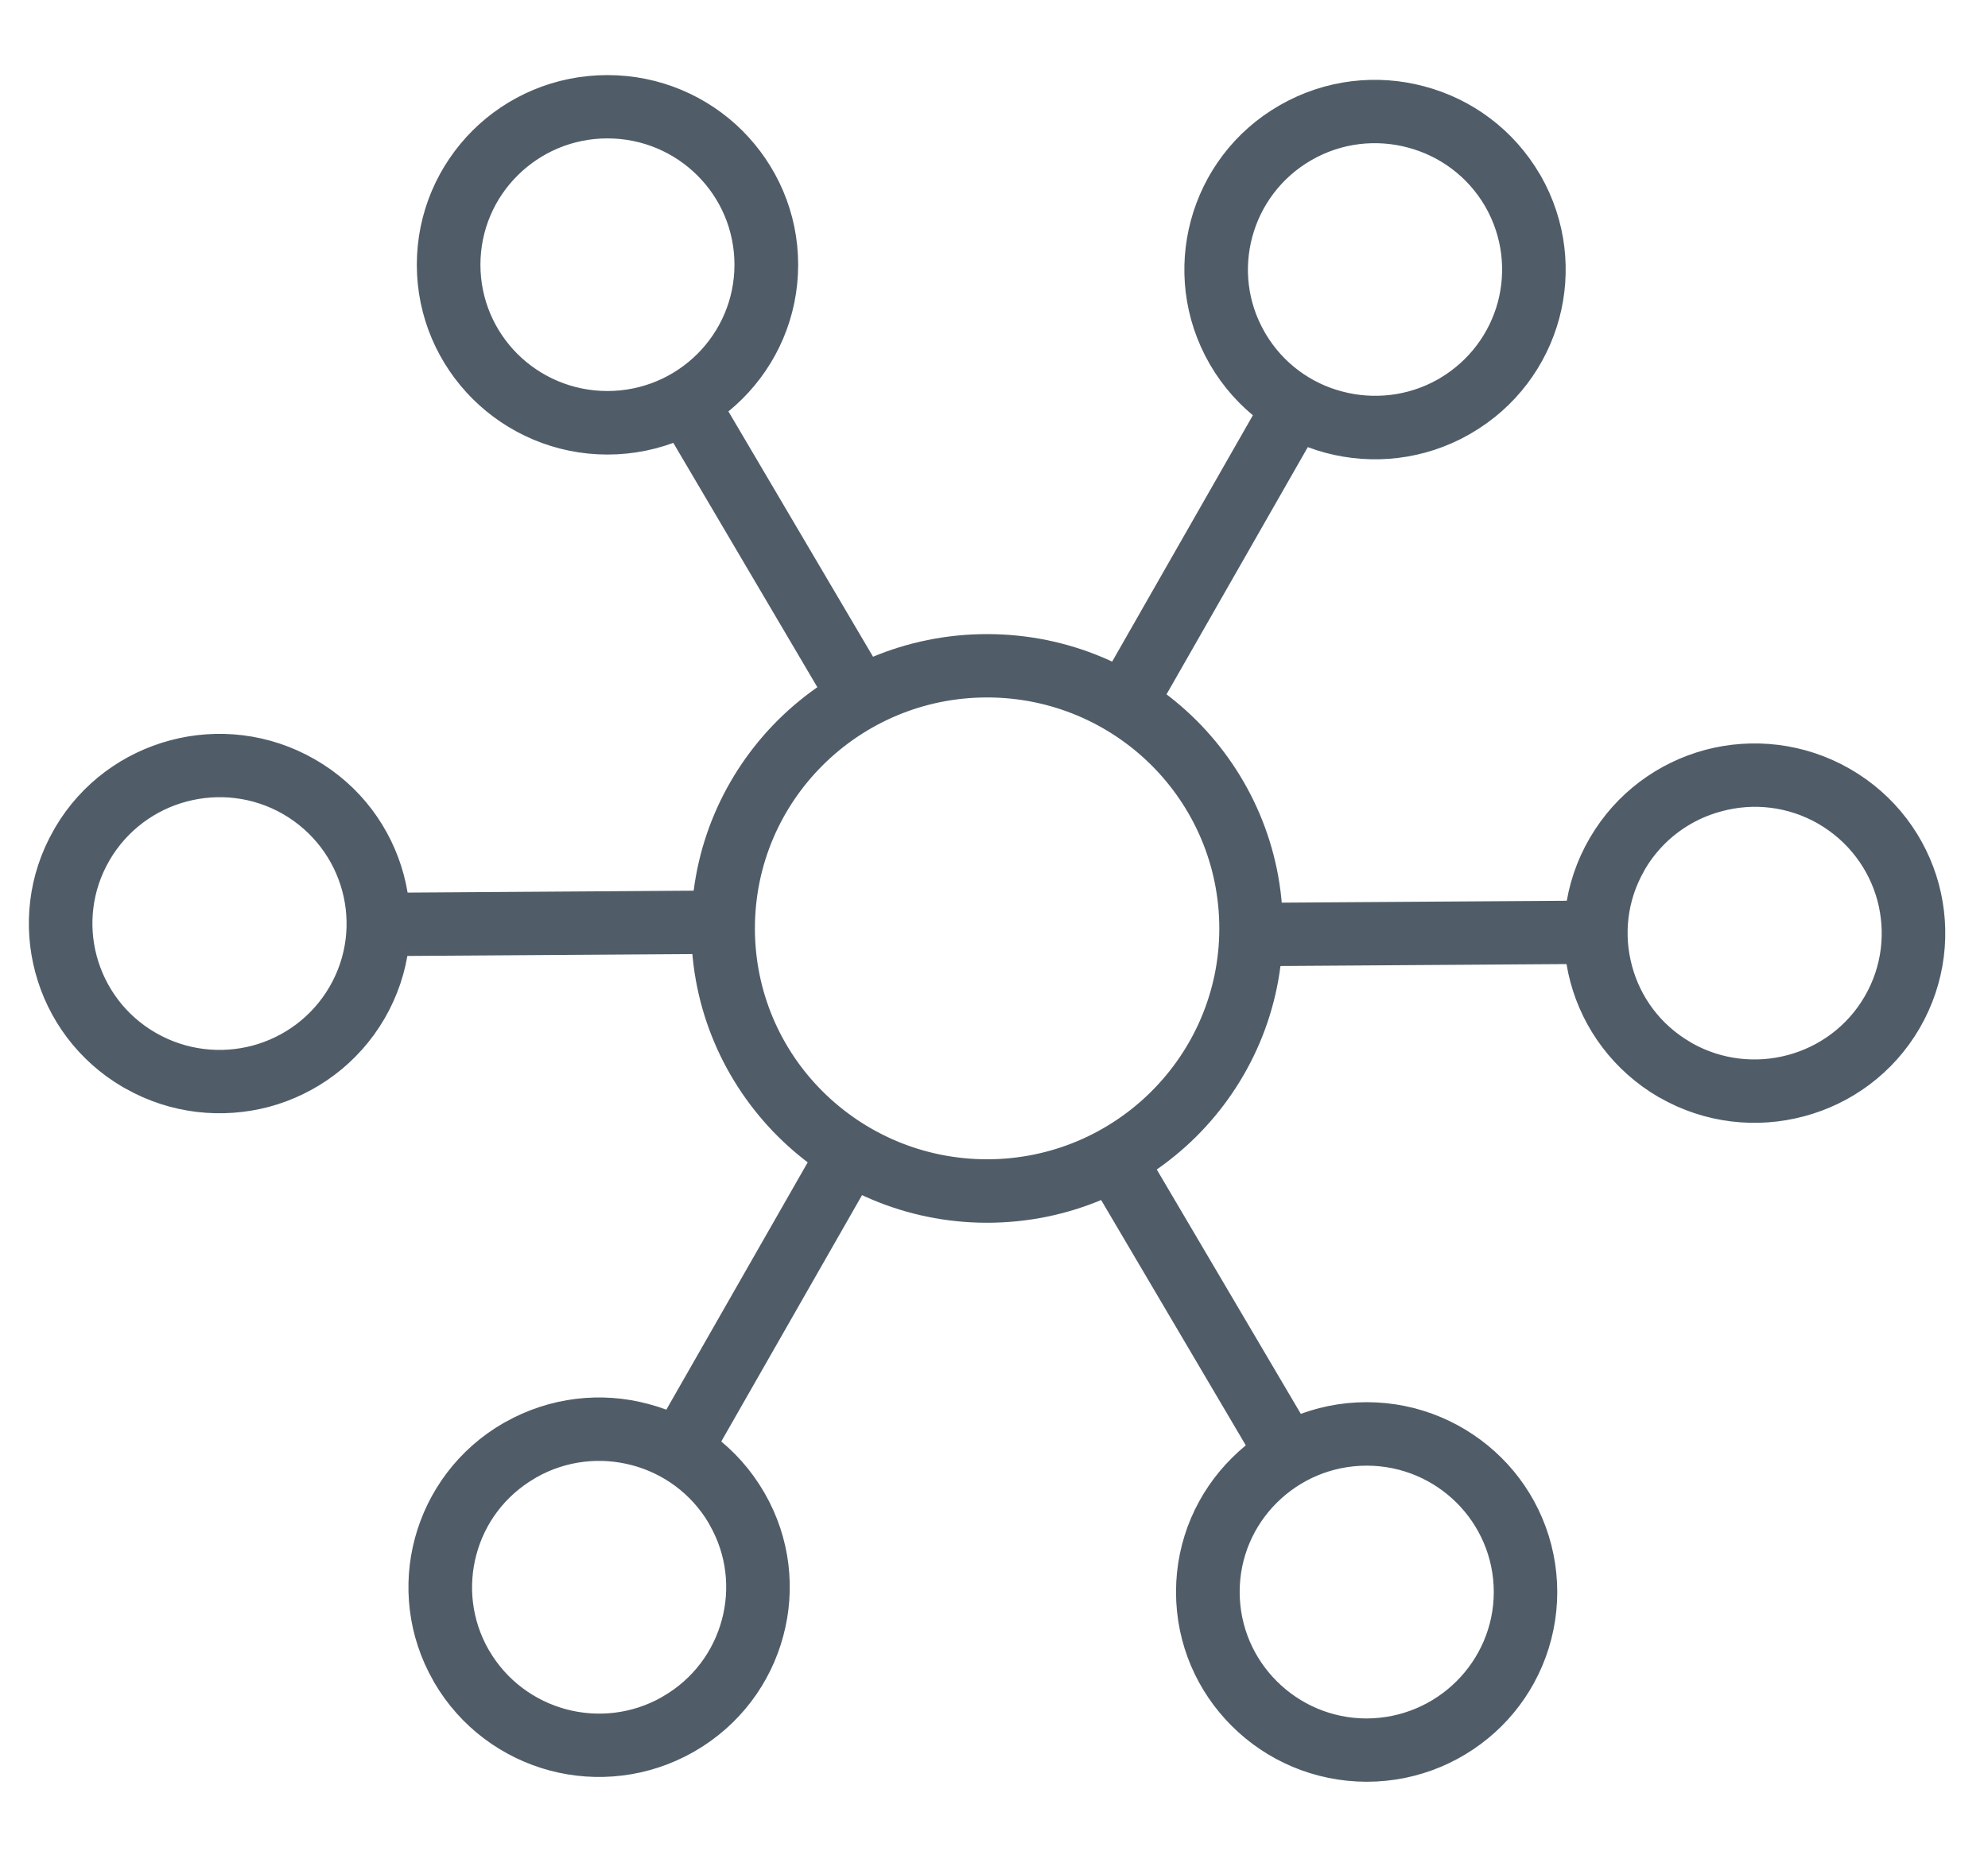 <svg width="45" height="42" viewBox="0 0 45 42" fill="none" xmlns="http://www.w3.org/2000/svg">
<mask id="path-1-outside-1" maskUnits="userSpaceOnUse" x="-0.047" y="1" width="45" height="40" fill="black">
<rect fill="white" x="-0.047" y="1" width="45" height="40"/>
<path d="M4.146 17.856C3.364 18.064 2.664 18.569 2.224 19.317L2.217 19.33C1.779 20.083 1.69 20.947 1.901 21.726C2.11 22.502 2.617 23.203 3.37 23.638L3.382 23.645C4.139 24.08 5.006 24.169 5.792 23.961C6.576 23.751 7.281 23.244 7.72 22.488C8.158 21.732 8.247 20.872 8.036 20.089C7.826 19.309 7.315 18.608 6.557 18.169C5.799 17.734 4.932 17.646 4.146 17.856ZM1.509 18.882C2.064 17.942 2.947 17.312 3.93 17.05C4.92 16.785 6.015 16.898 6.975 17.449C7.938 18 8.582 18.888 8.848 19.875C9.113 20.861 9 21.95 8.446 22.907C7.892 23.859 6.999 24.503 6.009 24.768C5.027 25.026 3.944 24.921 2.992 24.383L2.931 24.35C1.988 23.798 1.353 22.92 1.09 21.94C0.828 20.967 0.934 19.889 1.475 18.943L1.509 18.882ZM16.366 20.459C16.597 20.459 16.786 20.647 16.786 20.875C16.786 21.107 16.6 21.294 16.37 21.294L8.656 21.345C8.425 21.345 8.237 21.161 8.235 20.929C8.235 20.702 8.422 20.511 8.653 20.511L16.366 20.459ZM10.495 35.112C10.285 35.889 10.371 36.742 10.799 37.494L10.81 37.511C11.249 38.267 11.954 38.774 12.738 38.985C13.518 39.193 14.377 39.108 15.133 38.679L15.15 38.668C15.909 38.232 16.419 37.532 16.629 36.749C16.838 35.977 16.753 35.123 16.325 34.375L16.299 34.326C15.86 33.585 15.159 33.085 14.384 32.88C13.605 32.673 12.748 32.758 11.996 33.183L11.95 33.211C11.205 33.646 10.701 34.34 10.495 35.112ZM10.072 37.906C9.528 36.957 9.419 35.875 9.682 34.898C9.949 33.911 10.593 33.023 11.553 32.472L11.572 32.462C12.528 31.921 13.615 31.808 14.601 32.074C15.593 32.335 16.484 32.979 17.038 33.935L17.048 33.952C17.594 34.902 17.705 35.983 17.439 36.963C17.175 37.95 16.529 38.838 15.569 39.39L15.547 39.403C14.59 39.944 13.505 40.053 12.523 39.792C11.529 39.526 10.638 38.883 10.084 37.93L10.072 37.906ZM18.87 25.891C18.984 25.69 19.241 25.618 19.443 25.734C19.643 25.847 19.713 26.101 19.598 26.302L15.787 32.972C15.671 33.173 15.415 33.241 15.215 33.129C15.013 33.017 14.942 32.761 15.058 32.561L18.87 25.891ZM28.69 38.273C29.264 38.846 30.059 39.203 30.935 39.203C31.812 39.2 32.606 38.846 33.181 38.273C33.755 37.702 34.113 36.909 34.113 36.041C34.113 35.17 33.756 34.377 33.181 33.805C32.608 33.235 31.814 32.88 30.937 32.88C30.059 32.88 29.266 33.234 28.692 33.805C28.115 34.377 27.761 35.167 27.761 36.038C27.761 36.912 28.117 37.702 28.69 38.273ZM30.935 40.036C29.827 40.033 28.823 39.587 28.096 38.862C27.369 38.141 26.92 37.143 26.92 36.038C26.92 34.939 27.369 33.938 28.098 33.217C28.823 32.492 29.827 32.043 30.935 32.043C32.044 32.043 33.047 32.492 33.775 33.214C34.501 33.935 34.948 34.936 34.95 36.041C34.948 37.143 34.501 38.145 33.776 38.866C33.049 39.587 32.045 40.036 30.935 40.036ZM24.848 26.445C24.732 26.248 24.799 25.993 24.997 25.874C25.197 25.758 25.454 25.826 25.57 26.024L29.471 32.642C29.588 32.843 29.521 33.098 29.322 33.214C29.123 33.33 28.866 33.265 28.75 33.063L24.848 26.445ZM40.54 24.176C41.325 23.968 42.031 23.461 42.469 22.706C42.908 21.95 42.995 21.09 42.786 20.307C42.575 19.527 42.065 18.827 41.306 18.387C40.547 17.952 39.682 17.863 38.897 18.075C38.12 18.279 37.42 18.779 36.98 19.521L36.953 19.572C36.526 20.321 36.443 21.172 36.652 21.944C36.858 22.716 37.359 23.411 38.104 23.846L38.154 23.877C38.907 24.299 39.763 24.383 40.54 24.176ZM43.194 23.125C42.64 24.078 41.749 24.72 40.756 24.982C39.766 25.247 38.668 25.135 37.71 24.584L37.696 24.578C36.745 24.023 36.103 23.141 35.838 22.158C35.574 21.172 35.687 20.083 36.241 19.129L36.249 19.116C36.804 18.167 37.691 17.53 38.679 17.265C39.669 17.003 40.766 17.115 41.725 17.666C42.686 18.218 43.331 19.106 43.597 20.092C43.861 21.079 43.748 22.168 43.194 23.125ZM28.32 21.573C28.089 21.573 27.901 21.385 27.899 21.158C27.899 20.927 28.085 20.739 28.317 20.739L36.031 20.688C36.26 20.688 36.451 20.875 36.451 21.103C36.451 21.335 36.265 21.521 36.033 21.521L28.32 21.573ZM34.194 6.92C34.401 6.144 34.315 5.29 33.887 4.538L33.878 4.522C33.438 3.766 32.733 3.259 31.948 3.051C31.161 2.84 30.296 2.928 29.537 3.364C28.778 3.8 28.267 4.504 28.057 5.284C27.848 6.059 27.933 6.91 28.361 7.658L28.388 7.706C28.828 8.448 29.526 8.948 30.302 9.152C31.08 9.359 31.938 9.275 32.69 8.853L32.736 8.826C33.482 8.387 33.985 7.693 34.194 6.92ZM34.616 4.127C35.157 5.079 35.267 6.158 35.004 7.134C34.738 8.121 34.092 9.009 33.133 9.56L33.115 9.571C32.16 10.115 31.072 10.224 30.085 9.962C29.094 9.697 28.202 9.054 27.648 8.101L27.638 8.084C27.092 7.131 26.982 6.049 27.246 5.069C27.511 4.082 28.155 3.194 29.117 2.643C30.077 2.091 31.173 1.979 32.163 2.245C33.155 2.507 34.047 3.15 34.602 4.106L34.616 4.127ZM25.816 16.145C25.702 16.342 25.446 16.414 25.245 16.302C25.044 16.185 24.974 15.931 25.088 15.734L28.9 9.06C29.014 8.859 29.27 8.791 29.471 8.904C29.673 9.02 29.743 9.271 29.629 9.472L25.816 16.145ZM15.997 3.759C15.424 3.187 14.628 2.833 13.75 2.833C12.873 2.833 12.08 3.187 11.505 3.759C10.93 4.33 10.575 5.12 10.575 5.994C10.575 6.866 10.93 7.655 11.503 8.227C12.078 8.798 12.873 9.152 13.75 9.152C14.626 9.152 15.421 8.798 15.995 8.227C16.569 7.655 16.925 6.866 16.925 5.994C16.925 5.12 16.571 4.33 15.997 3.759ZM13.75 2C14.857 2 15.862 2.445 16.589 3.167C17.317 3.895 17.767 4.891 17.767 5.994C17.767 7.097 17.317 8.097 16.59 8.819C15.864 9.54 14.859 9.99 13.75 9.99C12.642 9.99 11.639 9.54 10.912 8.819C10.185 8.094 9.735 7.094 9.735 5.994C9.735 4.889 10.185 3.891 10.91 3.167C11.636 2.445 12.64 2 13.75 2ZM19.838 15.587C19.954 15.784 19.887 16.043 19.689 16.159C19.489 16.274 19.232 16.206 19.116 16.009L15.215 9.391C15.099 9.193 15.165 8.934 15.364 8.819C15.564 8.703 15.82 8.772 15.937 8.969L19.838 15.587ZM26.273 17.108C25.267 16.108 23.877 15.489 22.343 15.489C20.809 15.489 19.421 16.108 18.415 17.108C17.409 18.108 16.788 19.49 16.788 21.018C16.788 22.542 17.409 23.927 18.413 24.924C19.419 25.924 20.809 26.544 22.343 26.544C23.877 26.544 25.266 25.924 26.271 24.924C27.275 23.924 27.9 22.542 27.9 21.018C27.899 19.49 27.277 18.108 26.273 17.108ZM22.343 14.655C24.108 14.655 25.707 15.365 26.866 16.516C28.023 17.669 28.739 19.263 28.739 21.018C28.739 22.774 28.023 24.366 26.867 25.517C25.709 26.666 24.11 27.381 22.343 27.381C20.58 27.381 18.981 26.666 17.823 25.517C16.664 24.362 15.947 22.77 15.947 21.018C15.947 19.258 16.664 17.669 17.82 16.516C18.978 15.365 20.578 14.655 22.343 14.655Z"/>
</mask>
<path d="M4.146 17.856C3.364 18.064 2.664 18.569 2.224 19.317L2.217 19.33C1.779 20.083 1.69 20.947 1.901 21.726C2.11 22.502 2.617 23.203 3.37 23.638L3.382 23.645C4.139 24.08 5.006 24.169 5.792 23.961C6.576 23.751 7.281 23.244 7.72 22.488C8.158 21.732 8.247 20.872 8.036 20.089C7.826 19.309 7.315 18.608 6.557 18.169C5.799 17.734 4.932 17.646 4.146 17.856ZM1.509 18.882C2.064 17.942 2.947 17.312 3.93 17.05C4.92 16.785 6.015 16.898 6.975 17.449C7.938 18 8.582 18.888 8.848 19.875C9.113 20.861 9 21.95 8.446 22.907C7.892 23.859 6.999 24.503 6.009 24.768C5.027 25.026 3.944 24.921 2.992 24.383L2.931 24.35C1.988 23.798 1.353 22.92 1.09 21.94C0.828 20.967 0.934 19.889 1.475 18.943L1.509 18.882ZM16.366 20.459C16.597 20.459 16.786 20.647 16.786 20.875C16.786 21.107 16.6 21.294 16.37 21.294L8.656 21.345C8.425 21.345 8.237 21.161 8.235 20.929C8.235 20.702 8.422 20.511 8.653 20.511L16.366 20.459ZM10.495 35.112C10.285 35.889 10.371 36.742 10.799 37.494L10.81 37.511C11.249 38.267 11.954 38.774 12.738 38.985C13.518 39.193 14.377 39.108 15.133 38.679L15.15 38.668C15.909 38.232 16.419 37.532 16.629 36.749C16.838 35.977 16.753 35.123 16.325 34.375L16.299 34.326C15.86 33.585 15.159 33.085 14.384 32.88C13.605 32.673 12.748 32.758 11.996 33.183L11.95 33.211C11.205 33.646 10.701 34.34 10.495 35.112ZM10.072 37.906C9.528 36.957 9.419 35.875 9.682 34.898C9.949 33.911 10.593 33.023 11.553 32.472L11.572 32.462C12.528 31.921 13.615 31.808 14.601 32.074C15.593 32.335 16.484 32.979 17.038 33.935L17.048 33.952C17.594 34.902 17.705 35.983 17.439 36.963C17.175 37.95 16.529 38.838 15.569 39.39L15.547 39.403C14.59 39.944 13.505 40.053 12.523 39.792C11.529 39.526 10.638 38.883 10.084 37.93L10.072 37.906ZM18.87 25.891C18.984 25.69 19.241 25.618 19.443 25.734C19.643 25.847 19.713 26.101 19.598 26.302L15.787 32.972C15.671 33.173 15.415 33.241 15.215 33.129C15.013 33.017 14.942 32.761 15.058 32.561L18.87 25.891ZM28.69 38.273C29.264 38.846 30.059 39.203 30.935 39.203C31.812 39.2 32.606 38.846 33.181 38.273C33.755 37.702 34.113 36.909 34.113 36.041C34.113 35.17 33.756 34.377 33.181 33.805C32.608 33.235 31.814 32.88 30.937 32.88C30.059 32.88 29.266 33.234 28.692 33.805C28.115 34.377 27.761 35.167 27.761 36.038C27.761 36.912 28.117 37.702 28.69 38.273ZM30.935 40.036C29.827 40.033 28.823 39.587 28.096 38.862C27.369 38.141 26.92 37.143 26.92 36.038C26.92 34.939 27.369 33.938 28.098 33.217C28.823 32.492 29.827 32.043 30.935 32.043C32.044 32.043 33.047 32.492 33.775 33.214C34.501 33.935 34.948 34.936 34.95 36.041C34.948 37.143 34.501 38.145 33.776 38.866C33.049 39.587 32.045 40.036 30.935 40.036ZM24.848 26.445C24.732 26.248 24.799 25.993 24.997 25.874C25.197 25.758 25.454 25.826 25.57 26.024L29.471 32.642C29.588 32.843 29.521 33.098 29.322 33.214C29.123 33.33 28.866 33.265 28.75 33.063L24.848 26.445ZM40.54 24.176C41.325 23.968 42.031 23.461 42.469 22.706C42.908 21.95 42.995 21.09 42.786 20.307C42.575 19.527 42.065 18.827 41.306 18.387C40.547 17.952 39.682 17.863 38.897 18.075C38.12 18.279 37.42 18.779 36.98 19.521L36.953 19.572C36.526 20.321 36.443 21.172 36.652 21.944C36.858 22.716 37.359 23.411 38.104 23.846L38.154 23.877C38.907 24.299 39.763 24.383 40.54 24.176ZM43.194 23.125C42.64 24.078 41.749 24.72 40.756 24.982C39.766 25.247 38.668 25.135 37.71 24.584L37.696 24.578C36.745 24.023 36.103 23.141 35.838 22.158C35.574 21.172 35.687 20.083 36.241 19.129L36.249 19.116C36.804 18.167 37.691 17.53 38.679 17.265C39.669 17.003 40.766 17.115 41.725 17.666C42.686 18.218 43.331 19.106 43.597 20.092C43.861 21.079 43.748 22.168 43.194 23.125ZM28.32 21.573C28.089 21.573 27.901 21.385 27.899 21.158C27.899 20.927 28.085 20.739 28.317 20.739L36.031 20.688C36.26 20.688 36.451 20.875 36.451 21.103C36.451 21.335 36.265 21.521 36.033 21.521L28.32 21.573ZM34.194 6.92C34.401 6.144 34.315 5.29 33.887 4.538L33.878 4.522C33.438 3.766 32.733 3.259 31.948 3.051C31.161 2.84 30.296 2.928 29.537 3.364C28.778 3.8 28.267 4.504 28.057 5.284C27.848 6.059 27.933 6.91 28.361 7.658L28.388 7.706C28.828 8.448 29.526 8.948 30.302 9.152C31.08 9.359 31.938 9.275 32.69 8.853L32.736 8.826C33.482 8.387 33.985 7.693 34.194 6.92ZM34.616 4.127C35.157 5.079 35.267 6.158 35.004 7.134C34.738 8.121 34.092 9.009 33.133 9.56L33.115 9.571C32.16 10.115 31.072 10.224 30.085 9.962C29.094 9.697 28.202 9.054 27.648 8.101L27.638 8.084C27.092 7.131 26.982 6.049 27.246 5.069C27.511 4.082 28.155 3.194 29.117 2.643C30.077 2.091 31.173 1.979 32.163 2.245C33.155 2.507 34.047 3.15 34.602 4.106L34.616 4.127ZM25.816 16.145C25.702 16.342 25.446 16.414 25.245 16.302C25.044 16.185 24.974 15.931 25.088 15.734L28.9 9.06C29.014 8.859 29.27 8.791 29.471 8.904C29.673 9.02 29.743 9.271 29.629 9.472L25.816 16.145ZM15.997 3.759C15.424 3.187 14.628 2.833 13.75 2.833C12.873 2.833 12.08 3.187 11.505 3.759C10.93 4.33 10.575 5.12 10.575 5.994C10.575 6.866 10.93 7.655 11.503 8.227C12.078 8.798 12.873 9.152 13.75 9.152C14.626 9.152 15.421 8.798 15.995 8.227C16.569 7.655 16.925 6.866 16.925 5.994C16.925 5.12 16.571 4.33 15.997 3.759ZM13.75 2C14.857 2 15.862 2.445 16.589 3.167C17.317 3.895 17.767 4.891 17.767 5.994C17.767 7.097 17.317 8.097 16.59 8.819C15.864 9.54 14.859 9.99 13.75 9.99C12.642 9.99 11.639 9.54 10.912 8.819C10.185 8.094 9.735 7.094 9.735 5.994C9.735 4.889 10.185 3.891 10.91 3.167C11.636 2.445 12.64 2 13.75 2ZM19.838 15.587C19.954 15.784 19.887 16.043 19.689 16.159C19.489 16.274 19.232 16.206 19.116 16.009L15.215 9.391C15.099 9.193 15.165 8.934 15.364 8.819C15.564 8.703 15.82 8.772 15.937 8.969L19.838 15.587ZM26.273 17.108C25.267 16.108 23.877 15.489 22.343 15.489C20.809 15.489 19.421 16.108 18.415 17.108C17.409 18.108 16.788 19.49 16.788 21.018C16.788 22.542 17.409 23.927 18.413 24.924C19.419 25.924 20.809 26.544 22.343 26.544C23.877 26.544 25.266 25.924 26.271 24.924C27.275 23.924 27.9 22.542 27.9 21.018C27.899 19.49 27.277 18.108 26.273 17.108ZM22.343 14.655C24.108 14.655 25.707 15.365 26.866 16.516C28.023 17.669 28.739 19.263 28.739 21.018C28.739 22.774 28.023 24.366 26.867 25.517C25.709 26.666 24.11 27.381 22.343 27.381C20.58 27.381 18.981 26.666 17.823 25.517C16.664 24.362 15.947 22.77 15.947 21.018C15.947 19.258 16.664 17.669 17.82 16.516C18.978 15.365 20.578 14.655 22.343 14.655Z" fill="#505D68"/>
<path d="M4.146 17.856C3.364 18.064 2.664 18.569 2.224 19.317L2.217 19.33C1.779 20.083 1.69 20.947 1.901 21.726C2.11 22.502 2.617 23.203 3.37 23.638L3.382 23.645C4.139 24.08 5.006 24.169 5.792 23.961C6.576 23.751 7.281 23.244 7.72 22.488C8.158 21.732 8.247 20.872 8.036 20.089C7.826 19.309 7.315 18.608 6.557 18.169C5.799 17.734 4.932 17.646 4.146 17.856ZM1.509 18.882C2.064 17.942 2.947 17.312 3.93 17.05C4.92 16.785 6.015 16.898 6.975 17.449C7.938 18 8.582 18.888 8.848 19.875C9.113 20.861 9 21.95 8.446 22.907C7.892 23.859 6.999 24.503 6.009 24.768C5.027 25.026 3.944 24.921 2.992 24.383L2.931 24.35C1.988 23.798 1.353 22.92 1.09 21.94C0.828 20.967 0.934 19.889 1.475 18.943L1.509 18.882ZM16.366 20.459C16.597 20.459 16.786 20.647 16.786 20.875C16.786 21.107 16.6 21.294 16.37 21.294L8.656 21.345C8.425 21.345 8.237 21.161 8.235 20.929C8.235 20.702 8.422 20.511 8.653 20.511L16.366 20.459ZM10.495 35.112C10.285 35.889 10.371 36.742 10.799 37.494L10.81 37.511C11.249 38.267 11.954 38.774 12.738 38.985C13.518 39.193 14.377 39.108 15.133 38.679L15.15 38.668C15.909 38.232 16.419 37.532 16.629 36.749C16.838 35.977 16.753 35.123 16.325 34.375L16.299 34.326C15.86 33.585 15.159 33.085 14.384 32.88C13.605 32.673 12.748 32.758 11.996 33.183L11.95 33.211C11.205 33.646 10.701 34.34 10.495 35.112ZM10.072 37.906C9.528 36.957 9.419 35.875 9.682 34.898C9.949 33.911 10.593 33.023 11.553 32.472L11.572 32.462C12.528 31.921 13.615 31.808 14.601 32.074C15.593 32.335 16.484 32.979 17.038 33.935L17.048 33.952C17.594 34.902 17.705 35.983 17.439 36.963C17.175 37.95 16.529 38.838 15.569 39.39L15.547 39.403C14.59 39.944 13.505 40.053 12.523 39.792C11.529 39.526 10.638 38.883 10.084 37.93L10.072 37.906ZM18.87 25.891C18.984 25.69 19.241 25.618 19.443 25.734C19.643 25.847 19.713 26.101 19.598 26.302L15.787 32.972C15.671 33.173 15.415 33.241 15.215 33.129C15.013 33.017 14.942 32.761 15.058 32.561L18.87 25.891ZM28.69 38.273C29.264 38.846 30.059 39.203 30.935 39.203C31.812 39.2 32.606 38.846 33.181 38.273C33.755 37.702 34.113 36.909 34.113 36.041C34.113 35.17 33.756 34.377 33.181 33.805C32.608 33.235 31.814 32.88 30.937 32.88C30.059 32.88 29.266 33.234 28.692 33.805C28.115 34.377 27.761 35.167 27.761 36.038C27.761 36.912 28.117 37.702 28.69 38.273ZM30.935 40.036C29.827 40.033 28.823 39.587 28.096 38.862C27.369 38.141 26.92 37.143 26.92 36.038C26.92 34.939 27.369 33.938 28.098 33.217C28.823 32.492 29.827 32.043 30.935 32.043C32.044 32.043 33.047 32.492 33.775 33.214C34.501 33.935 34.948 34.936 34.95 36.041C34.948 37.143 34.501 38.145 33.776 38.866C33.049 39.587 32.045 40.036 30.935 40.036ZM24.848 26.445C24.732 26.248 24.799 25.993 24.997 25.874C25.197 25.758 25.454 25.826 25.57 26.024L29.471 32.642C29.588 32.843 29.521 33.098 29.322 33.214C29.123 33.33 28.866 33.265 28.75 33.063L24.848 26.445ZM40.54 24.176C41.325 23.968 42.031 23.461 42.469 22.706C42.908 21.95 42.995 21.09 42.786 20.307C42.575 19.527 42.065 18.827 41.306 18.387C40.547 17.952 39.682 17.863 38.897 18.075C38.12 18.279 37.42 18.779 36.98 19.521L36.953 19.572C36.526 20.321 36.443 21.172 36.652 21.944C36.858 22.716 37.359 23.411 38.104 23.846L38.154 23.877C38.907 24.299 39.763 24.383 40.54 24.176ZM43.194 23.125C42.64 24.078 41.749 24.72 40.756 24.982C39.766 25.247 38.668 25.135 37.71 24.584L37.696 24.578C36.745 24.023 36.103 23.141 35.838 22.158C35.574 21.172 35.687 20.083 36.241 19.129L36.249 19.116C36.804 18.167 37.691 17.53 38.679 17.265C39.669 17.003 40.766 17.115 41.725 17.666C42.686 18.218 43.331 19.106 43.597 20.092C43.861 21.079 43.748 22.168 43.194 23.125ZM28.32 21.573C28.089 21.573 27.901 21.385 27.899 21.158C27.899 20.927 28.085 20.739 28.317 20.739L36.031 20.688C36.26 20.688 36.451 20.875 36.451 21.103C36.451 21.335 36.265 21.521 36.033 21.521L28.32 21.573ZM34.194 6.92C34.401 6.144 34.315 5.29 33.887 4.538L33.878 4.522C33.438 3.766 32.733 3.259 31.948 3.051C31.161 2.84 30.296 2.928 29.537 3.364C28.778 3.8 28.267 4.504 28.057 5.284C27.848 6.059 27.933 6.91 28.361 7.658L28.388 7.706C28.828 8.448 29.526 8.948 30.302 9.152C31.08 9.359 31.938 9.275 32.69 8.853L32.736 8.826C33.482 8.387 33.985 7.693 34.194 6.92ZM34.616 4.127C35.157 5.079 35.267 6.158 35.004 7.134C34.738 8.121 34.092 9.009 33.133 9.56L33.115 9.571C32.16 10.115 31.072 10.224 30.085 9.962C29.094 9.697 28.202 9.054 27.648 8.101L27.638 8.084C27.092 7.131 26.982 6.049 27.246 5.069C27.511 4.082 28.155 3.194 29.117 2.643C30.077 2.091 31.173 1.979 32.163 2.245C33.155 2.507 34.047 3.15 34.602 4.106L34.616 4.127ZM25.816 16.145C25.702 16.342 25.446 16.414 25.245 16.302C25.044 16.185 24.974 15.931 25.088 15.734L28.9 9.06C29.014 8.859 29.27 8.791 29.471 8.904C29.673 9.02 29.743 9.271 29.629 9.472L25.816 16.145ZM15.997 3.759C15.424 3.187 14.628 2.833 13.75 2.833C12.873 2.833 12.08 3.187 11.505 3.759C10.93 4.33 10.575 5.12 10.575 5.994C10.575 6.866 10.93 7.655 11.503 8.227C12.078 8.798 12.873 9.152 13.75 9.152C14.626 9.152 15.421 8.798 15.995 8.227C16.569 7.655 16.925 6.866 16.925 5.994C16.925 5.12 16.571 4.33 15.997 3.759ZM13.75 2C14.857 2 15.862 2.445 16.589 3.167C17.317 3.895 17.767 4.891 17.767 5.994C17.767 7.097 17.317 8.097 16.59 8.819C15.864 9.54 14.859 9.99 13.75 9.99C12.642 9.99 11.639 9.54 10.912 8.819C10.185 8.094 9.735 7.094 9.735 5.994C9.735 4.889 10.185 3.891 10.91 3.167C11.636 2.445 12.64 2 13.75 2ZM19.838 15.587C19.954 15.784 19.887 16.043 19.689 16.159C19.489 16.274 19.232 16.206 19.116 16.009L15.215 9.391C15.099 9.193 15.165 8.934 15.364 8.819C15.564 8.703 15.82 8.772 15.937 8.969L19.838 15.587ZM26.273 17.108C25.267 16.108 23.877 15.489 22.343 15.489C20.809 15.489 19.421 16.108 18.415 17.108C17.409 18.108 16.788 19.49 16.788 21.018C16.788 22.542 17.409 23.927 18.413 24.924C19.419 25.924 20.809 26.544 22.343 26.544C23.877 26.544 25.266 25.924 26.271 24.924C27.275 23.924 27.9 22.542 27.9 21.018C27.899 19.49 27.277 18.108 26.273 17.108ZM22.343 14.655C24.108 14.655 25.707 15.365 26.866 16.516C28.023 17.669 28.739 19.263 28.739 21.018C28.739 22.774 28.023 24.366 26.867 25.517C25.709 26.666 24.11 27.381 22.343 27.381C20.58 27.381 18.981 26.666 17.823 25.517C16.664 24.362 15.947 22.77 15.947 21.018C15.947 19.258 16.664 17.669 17.82 16.516C18.978 15.365 20.578 14.655 22.343 14.655Z" stroke="#505D68" stroke-width="0.6" mask="url(#path-1-outside-1)"/>
</svg>

